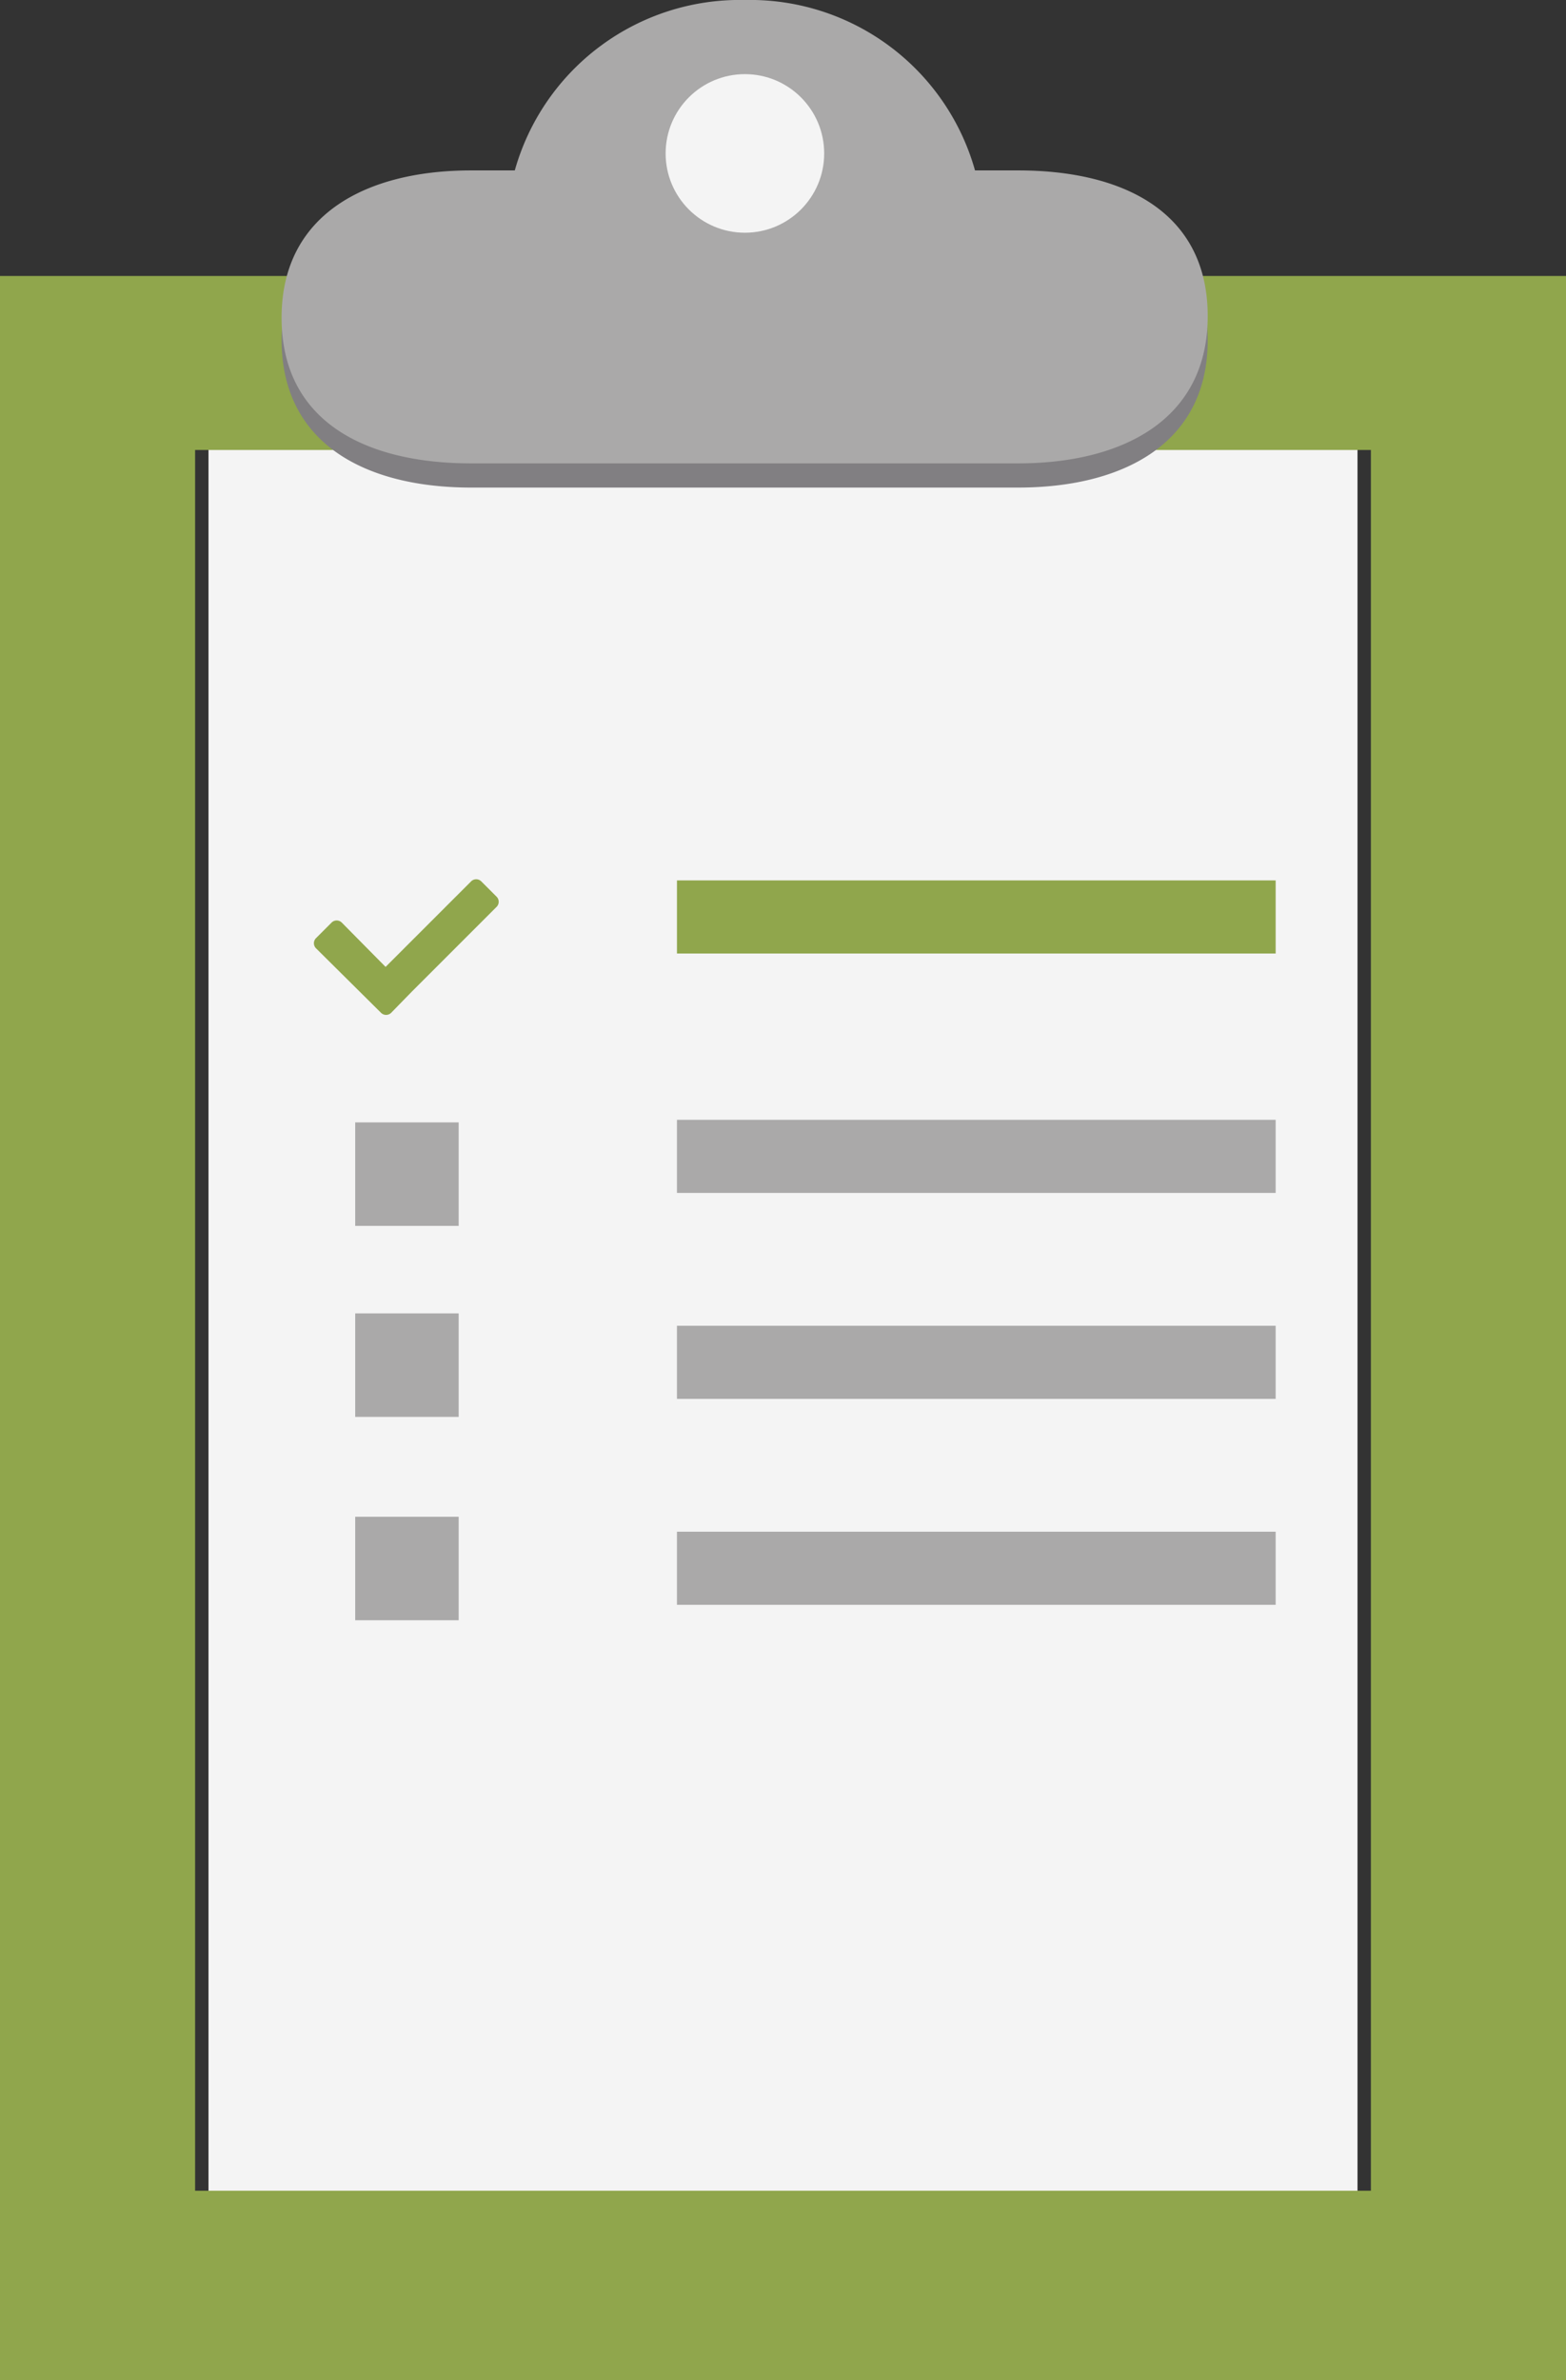 <svg xmlns="http://www.w3.org/2000/svg" viewBox="0 0 30.42 46.23"><rect x="0" y="0" width="30.42" height="46.23" fill="#333333" stroke="none"/><defs><style>.cls-1{fill:#f4f4f4;}.cls-2{fill:#90a64c;}.cls-3{fill:#aaa9a9;}.cls-4{fill:#817f82;}</style></defs><title>icon_memo</title><g id="レイヤー_2" data-name="レイヤー 2"><g id="レイヤー_1-2" data-name="レイヤー 1"><rect class="cls-1" x="4.05" y="8.5" width="22.32" height="37.02"/><path class="cls-2" d="M23.25,5.36H0V46.23H30.42V5.36Zm3.38,37.19H3.79V8.74H26.63Z"/><rect class="cls-2" x="13.15" y="17.1" width="11.63" height="1.42"/><rect class="cls-3" x="13.15" y="21.75" width="11.63" height="1.42"/><rect class="cls-3" x="13.15" y="25.75" width="11.63" height="1.42"/><rect class="cls-3" x="13.15" y="29.75" width="11.63" height="1.42"/><path class="cls-2" d="M9.65,17.42l-.3-.3a.14.14,0,0,0-.2,0L8,18.27l-.51.51-.85-.86a.14.14,0,0,0-.2,0l-.3.3a.14.14,0,0,0,0,.2L7.4,19.67a.14.14,0,0,0,.2,0L8,19.26l1.64-1.64A.14.14,0,0,0,9.65,17.42Z"/><rect class="cls-3" x="6.9" y="21.8" width="2.01" height="2.01"/><rect class="cls-3" x="6.9" y="25.51" width="2.01" height="2.01"/><rect class="cls-3" x="6.9" y="29.46" width="2.01" height="2.01"/><path class="cls-4" d="M19.78,3.74h-.84A4.54,4.54,0,0,0,14.47.43,4.54,4.54,0,0,0,10,3.74H9.15c-2,0-3.68.83-3.68,2.86S7.12,9.47,9.15,9.47H19.78c2,0,3.68-.83,3.68-2.86S21.81,3.74,19.78,3.74Z"/><path class="cls-3" d="M19.78,3.31h-.84A4.54,4.54,0,0,0,14.47,0,4.54,4.54,0,0,0,10,3.31H9.15c-2,0-3.68.83-3.68,2.86S7.12,9,9.15,9H19.78c2,0,3.68-.83,3.68-2.86S21.81,3.31,19.78,3.31Z"/><circle class="cls-1" cx="14.47" cy="2.98" r="1.54"/></g></g></svg>